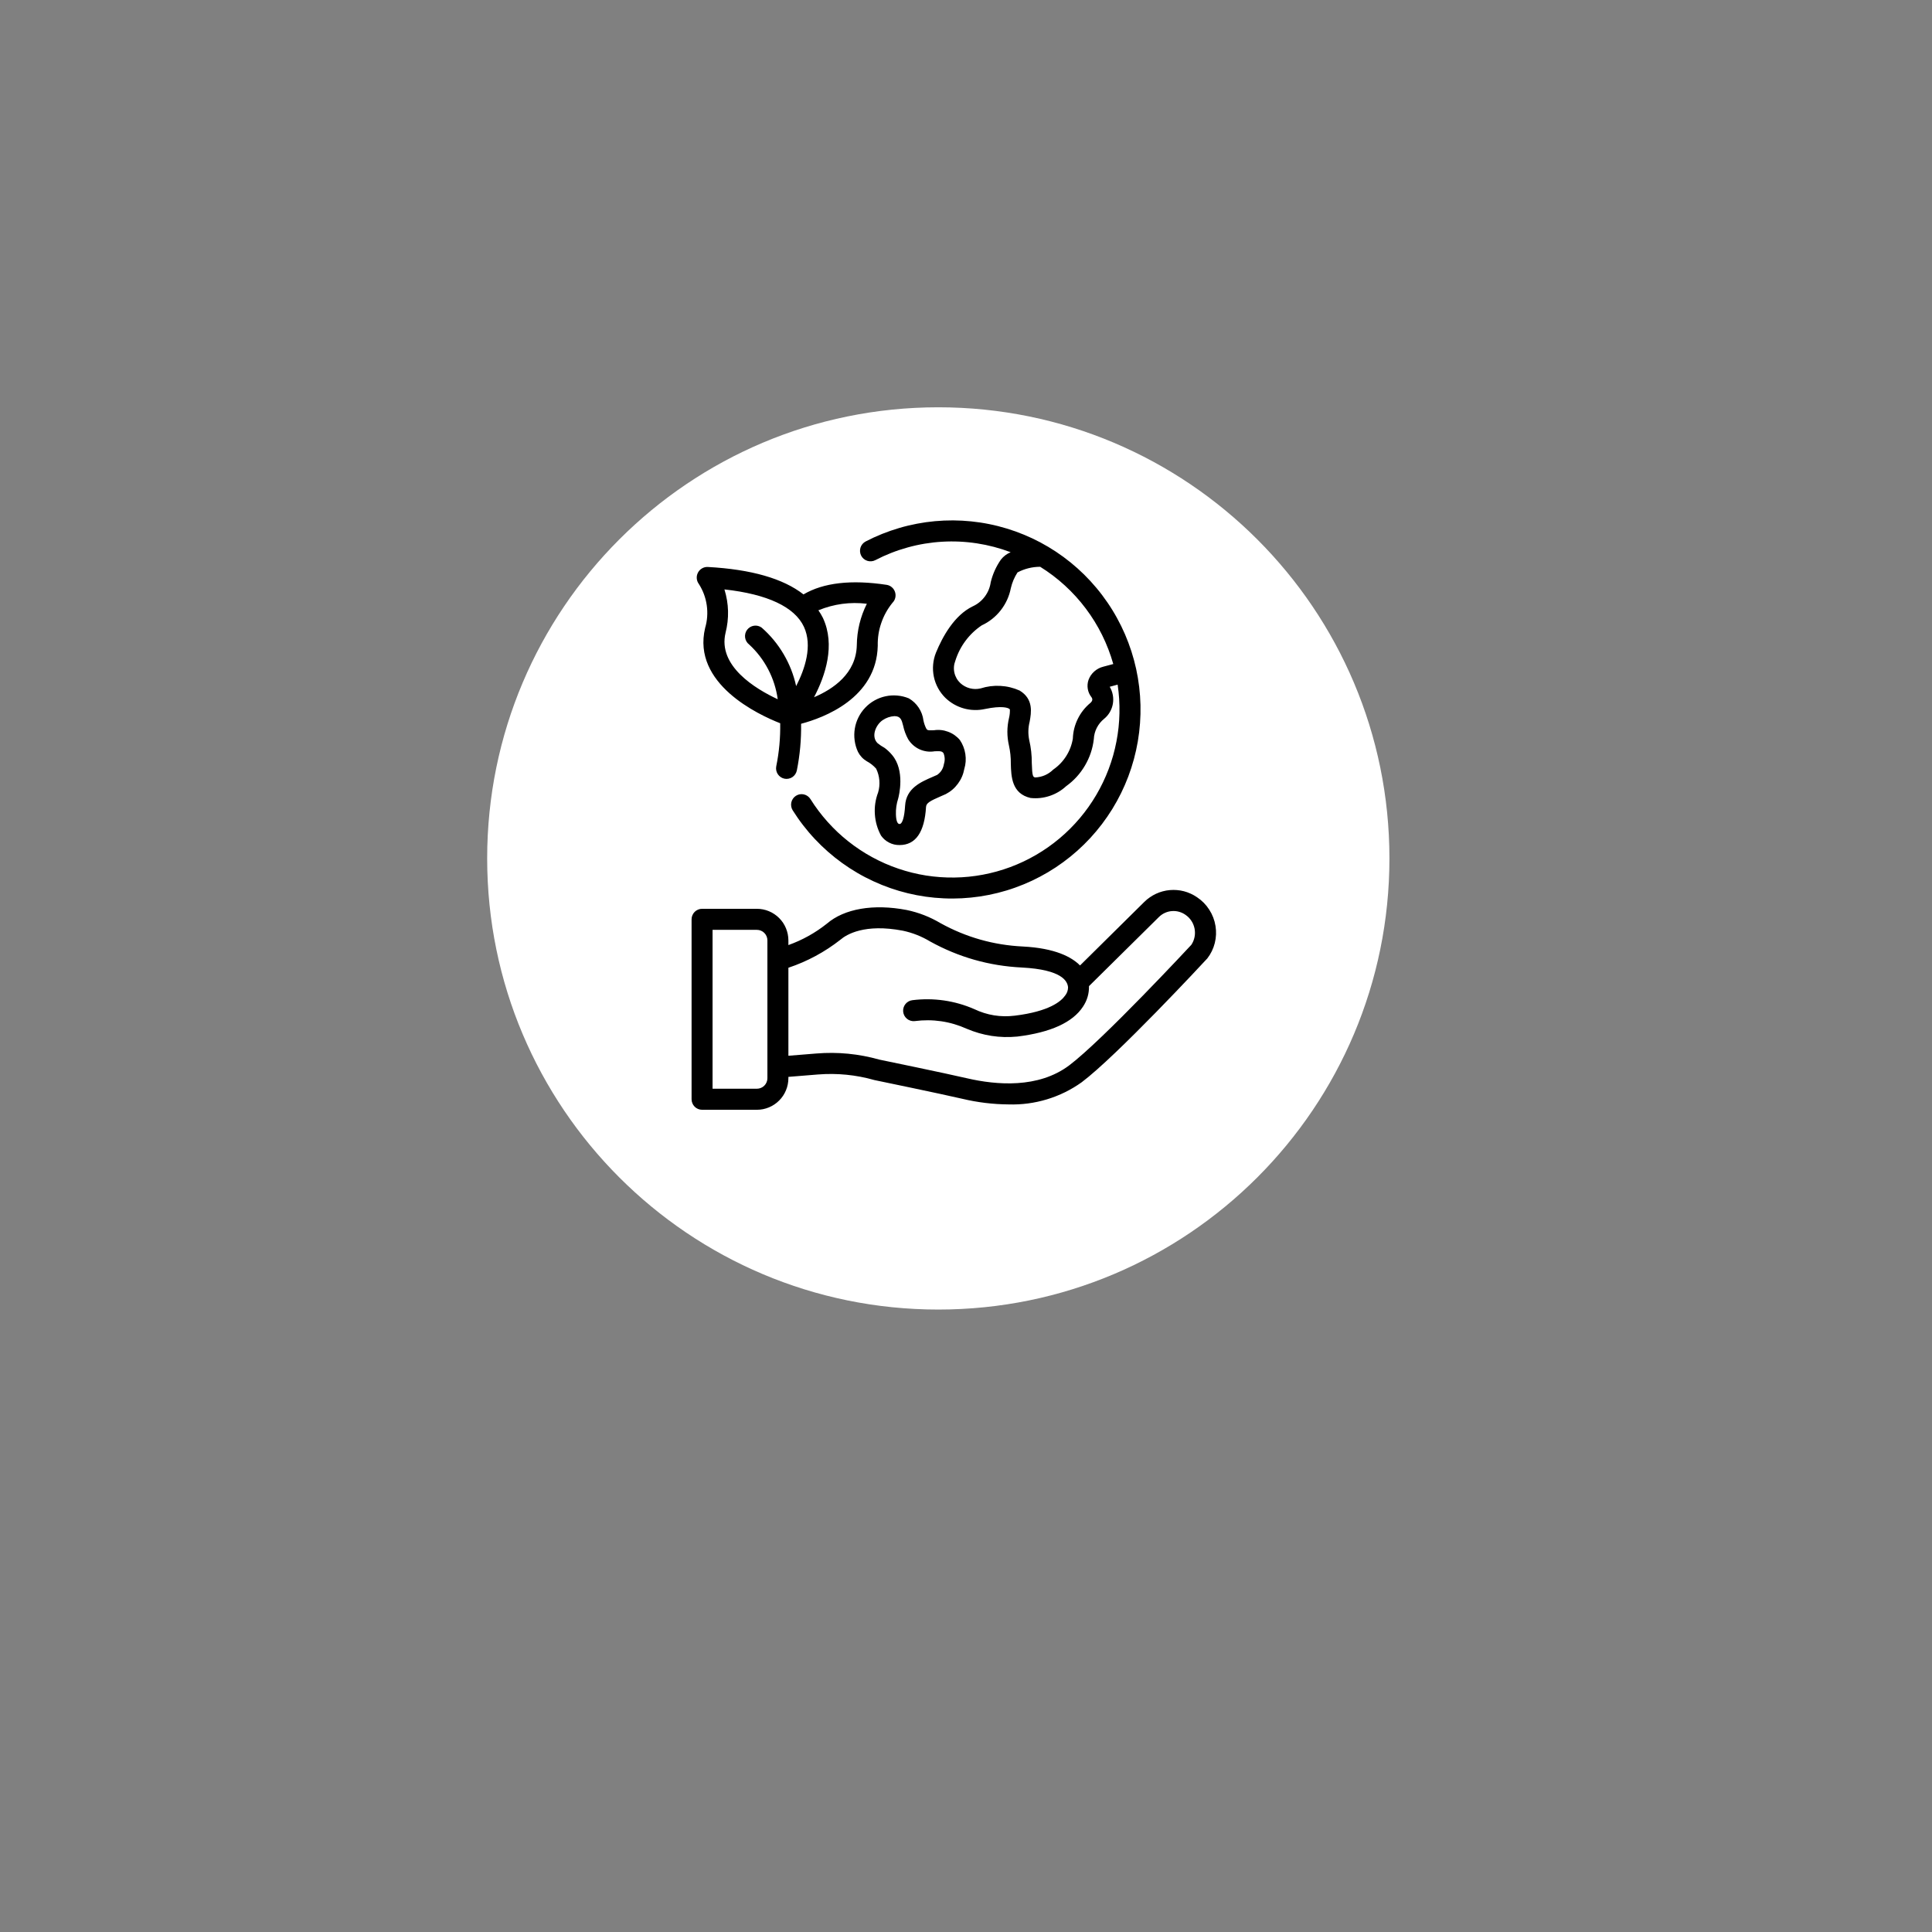 <svg version="1.0" preserveAspectRatio="xMidYMid meet" height="500" viewBox="0 0 375 375" zoomAndPan="magnify" width="500" xmlns:xlink="http://www.w3.org/1999/xlink" xmlns="http://www.w3.org/2000/svg"><rect x="0" y="0" width="375" height="375" fill="#808080" stroke="none"/><defs><clipPath id="ad0c914caf"><path clip-rule="nonzero" d="M 94.559 79.055 L 269.688 79.055 L 269.688 254.184 L 94.559 254.184 Z M 94.559 79.055"></path></clipPath><clipPath id="a3989962f5"><path clip-rule="nonzero" d="M 182.125 79.055 C 133.762 79.055 94.559 118.258 94.559 166.617 C 94.559 214.98 133.762 254.184 182.125 254.184 C 230.484 254.184 269.688 214.98 269.688 166.617 C 269.688 118.258 230.484 79.055 182.125 79.055 Z M 182.125 79.055"></path></clipPath><clipPath id="00aaa70fc3"><path clip-rule="nonzero" d="M 134.234 101 L 236.234 101 L 236.234 216 L 134.234 216 Z M 134.234 101"></path></clipPath></defs><g clip-path="url(#ad0c914caf)"><g clip-path="url(#a3989962f5)"><path fill-rule="nonzero" fill-opacity="1" d="M 94.559 79.055 L 269.688 79.055 L 269.688 254.184 L 94.559 254.184 Z M 94.559 79.055" fill="#ffffff"></path></g></g><g clip-path="url(#00aaa70fc3)"><path fill-rule="nonzero" fill-opacity="1" d="M 169.895 108.727 C 171.906 107.68 174.008 106.855 176.195 106.254 C 178.379 105.648 180.605 105.281 182.867 105.148 C 185.129 105.016 187.383 105.121 189.625 105.465 C 191.863 105.809 194.047 106.383 196.168 107.184 C 195.414 107.5 194.785 107.977 194.277 108.617 C 193.348 109.953 192.688 111.414 192.301 112.996 C 192.156 114.031 191.77 114.969 191.145 115.805 C 190.52 116.641 189.73 117.273 188.781 117.703 C 185.238 119.43 182.953 123.551 181.664 126.699 C 181.371 127.438 181.188 128.199 181.121 128.992 C 181.051 129.781 181.098 130.562 181.258 131.34 C 181.418 132.117 181.688 132.852 182.066 133.551 C 182.445 134.246 182.914 134.875 183.477 135.434 C 183.977 135.918 184.527 136.336 185.133 136.688 C 185.738 137.035 186.375 137.305 187.043 137.496 C 187.715 137.688 188.398 137.793 189.094 137.812 C 189.793 137.836 190.48 137.77 191.16 137.621 C 194.543 136.914 195.625 137.422 195.805 137.531 C 195.887 137.574 195.953 137.629 196.016 137.695 C 196.039 138.254 195.984 138.809 195.852 139.352 C 195.43 141.133 195.426 142.918 195.836 144.699 C 196.094 145.863 196.215 147.039 196.199 148.227 C 196.266 150.684 196.359 154.047 200.027 154.887 C 201.289 155.023 202.523 154.891 203.727 154.492 C 204.934 154.09 206.004 153.461 206.938 152.598 C 208.434 151.523 209.652 150.191 210.586 148.602 C 211.523 147.008 212.098 145.297 212.309 143.461 C 212.344 142.688 212.539 141.953 212.891 141.262 C 213.246 140.574 213.723 139.988 214.328 139.504 C 214.773 139.137 215.141 138.703 215.43 138.203 C 215.715 137.703 215.91 137.168 216.008 136.602 C 216.105 136.031 216.102 135.465 215.996 134.895 C 215.891 134.328 215.691 133.797 215.395 133.301 L 216.934 132.887 C 217.07 133.805 217.168 134.727 217.227 135.652 C 217.285 136.578 217.305 137.504 217.285 138.43 C 217.266 139.355 217.207 140.281 217.109 141.203 C 217.012 142.125 216.871 143.043 216.695 143.953 C 216.52 144.863 216.305 145.762 216.055 146.656 C 215.801 147.547 215.508 148.426 215.184 149.293 C 214.855 150.16 214.488 151.012 214.09 151.848 C 213.691 152.684 213.254 153.5 212.785 154.301 C 212.316 155.098 211.812 155.875 211.277 156.633 C 210.742 157.387 210.176 158.117 209.578 158.824 C 208.977 159.531 208.352 160.211 207.695 160.867 C 207.039 161.52 206.359 162.145 205.648 162.738 C 204.941 163.332 204.207 163.898 203.449 164.43 C 202.691 164.961 201.914 165.461 201.117 165.926 C 200.316 166.391 199.5 166.82 198.664 167.219 C 197.828 167.613 196.977 167.973 196.109 168.297 C 195.242 168.617 194.363 168.902 193.473 169.152 C 192.582 169.398 191.684 169.605 190.777 169.777 C 189.867 169.949 188.953 170.078 188.035 170.172 C 187.113 170.266 186.191 170.316 185.27 170.328 C 184.344 170.344 183.422 170.316 182.5 170.25 C 181.578 170.184 180.66 170.082 179.746 169.938 C 178.832 169.793 177.93 169.609 177.031 169.387 C 176.133 169.164 175.246 168.906 174.371 168.605 C 173.496 168.309 172.637 167.977 171.789 167.605 C 170.941 167.23 170.113 166.824 169.301 166.383 C 168.488 165.941 167.695 165.465 166.926 164.953 C 166.152 164.445 165.406 163.902 164.68 163.328 C 163.953 162.754 163.254 162.148 162.578 161.516 C 161.906 160.879 161.258 160.219 160.641 159.527 C 160.023 158.84 159.438 158.125 158.879 157.383 C 158.32 156.645 157.797 155.883 157.305 155.098 C 157.16 154.867 156.977 154.676 156.758 154.52 C 156.539 154.363 156.297 154.254 156.031 154.195 C 155.77 154.133 155.504 154.129 155.238 154.172 C 154.973 154.219 154.723 154.316 154.496 154.461 C 154.27 154.605 154.074 154.785 153.922 155.008 C 153.766 155.23 153.656 155.473 153.598 155.734 C 153.539 156 153.531 156.266 153.578 156.531 C 153.621 156.801 153.719 157.047 153.859 157.277 C 154.488 158.273 155.16 159.242 155.883 160.176 C 156.602 161.105 157.363 162.004 158.172 162.863 C 158.977 163.723 159.824 164.539 160.707 165.316 C 161.594 166.094 162.512 166.828 163.469 167.516 C 164.422 168.203 165.41 168.844 166.426 169.438 C 167.441 170.031 168.484 170.57 169.555 171.062 C 170.621 171.555 171.711 171.996 172.824 172.383 C 173.934 172.77 175.062 173.102 176.207 173.379 C 177.348 173.656 178.504 173.875 179.668 174.043 C 180.832 174.207 182 174.316 183.176 174.367 C 184.352 174.422 185.523 174.418 186.699 174.355 C 187.875 174.293 189.043 174.176 190.207 174.004 C 191.367 173.828 192.52 173.598 193.66 173.312 C 194.801 173.027 195.926 172.688 197.035 172.289 C 198.145 171.895 199.23 171.449 200.297 170.949 C 201.359 170.449 202.398 169.898 203.414 169.297 C 204.426 168.699 205.406 168.051 206.355 167.355 C 207.305 166.66 208.219 165.918 209.098 165.137 C 209.977 164.352 210.816 163.527 211.617 162.664 C 212.418 161.797 213.172 160.895 213.887 159.957 C 214.598 159.02 215.266 158.047 215.887 157.047 C 216.504 156.043 217.074 155.012 217.598 153.953 C 218.117 152.895 218.586 151.816 219.004 150.711 C 219.418 149.609 219.781 148.488 220.09 147.348 C 220.398 146.211 220.652 145.059 220.852 143.895 C 221.051 142.734 221.191 141.562 221.277 140.387 C 221.363 139.211 221.395 138.031 221.367 136.852 C 221.34 135.672 221.254 134.496 221.113 133.324 C 220.973 132.152 220.777 130.992 220.527 129.84 C 220.273 128.688 219.965 127.547 219.605 126.426 C 219.242 125.305 218.828 124.199 218.363 123.117 C 217.895 122.035 217.375 120.977 216.805 119.945 C 216.238 118.91 215.621 117.91 214.953 116.938 C 214.289 115.965 213.578 115.023 212.82 114.121 C 212.066 113.219 211.27 112.352 210.43 111.523 C 209.59 110.699 208.715 109.914 207.801 109.172 C 206.887 108.43 205.938 107.734 204.957 107.082 C 203.977 106.434 202.965 105.832 201.926 105.277 C 200.887 104.727 199.824 104.227 198.734 103.777 C 197.648 103.328 196.543 102.93 195.418 102.59 C 194.293 102.246 193.152 101.957 192 101.727 C 190.848 101.492 189.684 101.316 188.516 101.199 C 187.344 101.078 186.172 101.016 184.996 101.008 C 183.82 101.004 182.648 101.055 181.477 101.16 C 180.305 101.266 179.141 101.43 177.984 101.652 C 176.832 101.871 175.688 102.145 174.559 102.477 C 173.43 102.809 172.32 103.191 171.227 103.629 C 170.137 104.066 169.066 104.555 168.023 105.098 C 167.781 105.223 167.578 105.391 167.402 105.598 C 167.23 105.805 167.102 106.035 167.02 106.293 C 166.941 106.551 166.91 106.816 166.934 107.086 C 166.957 107.355 167.031 107.609 167.152 107.852 C 167.277 108.09 167.441 108.297 167.648 108.473 C 167.855 108.648 168.086 108.773 168.344 108.855 C 168.602 108.938 168.863 108.969 169.133 108.945 C 169.402 108.922 169.656 108.852 169.895 108.727 Z M 216.086 128.887 L 214.156 129.402 C 213.496 129.566 212.91 129.875 212.398 130.328 C 211.891 130.781 211.516 131.328 211.281 131.969 C 211.086 132.539 211.039 133.121 211.137 133.715 C 211.238 134.309 211.473 134.84 211.844 135.312 C 212.129 135.691 212.059 136.066 211.645 136.434 C 210.609 137.293 209.793 138.324 209.199 139.531 C 208.605 140.738 208.285 142.016 208.238 143.363 C 208.039 144.582 207.609 145.715 206.949 146.758 C 206.289 147.801 205.449 148.672 204.438 149.371 C 203.461 150.324 202.293 150.836 200.934 150.902 C 200.527 150.812 200.344 150.77 200.27 148.117 C 200.281 146.609 200.117 145.117 199.77 143.648 C 199.527 142.453 199.555 141.262 199.855 140.078 C 200.172 138.328 200.648 135.688 197.902 134.031 C 196.707 133.5 195.461 133.199 194.156 133.129 C 192.852 133.059 191.574 133.223 190.332 133.621 C 189.633 133.785 188.938 133.777 188.246 133.598 C 187.551 133.414 186.941 133.082 186.41 132.602 C 186.121 132.328 185.875 132.023 185.676 131.676 C 185.48 131.332 185.336 130.965 185.25 130.578 C 185.16 130.191 185.133 129.797 185.164 129.402 C 185.195 129.004 185.285 128.621 185.43 128.254 C 185.871 126.848 186.527 125.555 187.41 124.375 C 188.289 123.195 189.34 122.199 190.559 121.379 C 191.281 121.047 191.949 120.633 192.574 120.137 C 193.195 119.645 193.754 119.082 194.242 118.457 C 194.73 117.832 195.141 117.156 195.473 116.434 C 195.805 115.707 196.047 114.957 196.199 114.176 C 196.453 113.074 196.887 112.051 197.5 111.105 C 198.879 110.383 200.344 110.02 201.898 110.012 C 203.609 111.074 205.211 112.289 206.699 113.652 C 208.188 115.016 209.539 116.504 210.75 118.117 C 211.965 119.73 213.02 121.441 213.918 123.254 C 214.812 125.062 215.535 126.941 216.086 128.887 Z M 235.93 179.738 C 235.746 178.594 235.34 177.531 234.711 176.559 C 234.086 175.586 233.289 174.781 232.324 174.141 C 231.941 173.879 231.539 173.652 231.117 173.461 C 230.691 173.266 230.258 173.109 229.809 172.992 C 229.359 172.875 228.902 172.797 228.441 172.762 C 227.977 172.723 227.516 172.723 227.055 172.766 C 226.59 172.805 226.137 172.887 225.688 173.008 C 225.238 173.125 224.805 173.285 224.383 173.48 C 223.961 173.676 223.562 173.906 223.18 174.172 C 222.797 174.434 222.441 174.73 222.109 175.059 L 209.633 187.395 C 208.02 185.766 204.828 184.035 198.516 183.715 C 192.848 183.438 187.527 181.93 182.555 179.188 C 180.512 177.973 178.332 177.121 176.004 176.633 C 169.539 175.395 163.879 176.363 160.473 179.301 C 158.215 181.09 155.734 182.469 153.027 183.438 L 153.027 182.527 C 153.027 182.125 152.984 181.727 152.906 181.332 C 152.828 180.938 152.711 180.555 152.559 180.184 C 152.406 179.809 152.219 179.457 151.996 179.121 C 151.773 178.789 151.52 178.48 151.234 178.195 C 150.953 177.91 150.645 177.656 150.309 177.434 C 149.977 177.207 149.625 177.02 149.254 176.867 C 148.883 176.711 148.504 176.594 148.109 176.516 C 147.715 176.438 147.32 176.398 146.918 176.398 L 136.27 176.398 C 136 176.398 135.742 176.449 135.492 176.555 C 135.242 176.656 135.023 176.805 134.832 176.996 C 134.641 177.188 134.492 177.41 134.391 177.66 C 134.285 177.91 134.234 178.168 134.234 178.441 L 134.234 213.363 C 134.234 213.633 134.285 213.895 134.391 214.145 C 134.492 214.395 134.641 214.617 134.832 214.809 C 135.023 215 135.242 215.148 135.492 215.25 C 135.742 215.355 136 215.406 136.27 215.406 L 146.918 215.406 C 147.32 215.406 147.715 215.367 148.109 215.289 C 148.504 215.207 148.883 215.094 149.254 214.938 C 149.625 214.785 149.977 214.594 150.309 214.371 C 150.645 214.148 150.953 213.895 151.234 213.609 C 151.52 213.324 151.773 213.016 151.996 212.68 C 152.219 212.348 152.406 211.992 152.559 211.621 C 152.715 211.25 152.828 210.867 152.906 210.473 C 152.984 210.078 153.027 209.68 153.027 209.277 L 153.027 209.02 L 158.773 208.555 C 162.488 208.262 166.141 208.621 169.727 209.641 C 169.855 209.668 182.59 212.301 186.777 213.273 C 189.73 213.977 192.723 214.344 195.758 214.367 C 198.293 214.445 200.777 214.117 203.203 213.383 C 205.633 212.648 207.883 211.543 209.949 210.07 C 216.75 204.965 233.504 186.941 234.344 186.023 C 235.031 185.133 235.512 184.141 235.789 183.047 C 236.062 181.953 236.109 180.852 235.93 179.738 Z M 148.953 209.277 C 148.953 209.547 148.902 209.809 148.797 210.059 C 148.695 210.309 148.547 210.531 148.355 210.723 C 148.168 210.914 147.945 211.062 147.695 211.164 C 147.449 211.27 147.188 211.32 146.918 211.32 L 138.309 211.32 L 138.309 180.484 L 146.918 180.484 C 147.188 180.484 147.449 180.535 147.695 180.641 C 147.945 180.742 148.168 180.891 148.355 181.082 C 148.547 181.273 148.695 181.496 148.797 181.746 C 148.902 181.996 148.953 182.254 148.953 182.527 Z M 231.234 183.391 C 231.066 183.574 214.02 201.91 207.512 206.801 C 201.547 211.281 193.445 210.625 187.695 209.293 C 183.461 208.309 171.07 205.746 170.688 205.672 C 166.676 204.543 162.598 204.145 158.449 204.484 L 153.027 204.922 L 153.027 187.84 C 156.703 186.609 160.066 184.793 163.125 182.398 C 164.289 181.398 167.801 179.223 175.242 180.648 C 177.121 181.047 178.887 181.746 180.535 182.738 C 186.074 185.797 191.996 187.48 198.309 187.793 C 206.258 188.199 207.234 190.527 207.309 191.668 C 207.297 192.258 207.105 192.781 206.738 193.242 C 205.969 194.348 203.68 196.32 196.973 197.141 C 194.23 197.48 191.609 197.059 189.109 195.871 C 187.227 195.047 185.266 194.488 183.23 194.191 C 181.195 193.898 179.16 193.879 177.117 194.133 C 176.852 194.16 176.598 194.242 176.359 194.371 C 176.121 194.5 175.918 194.668 175.75 194.879 C 175.578 195.09 175.457 195.324 175.379 195.582 C 175.301 195.844 175.277 196.105 175.305 196.375 C 175.332 196.645 175.414 196.898 175.539 197.137 C 175.668 197.375 175.84 197.578 176.047 197.75 C 176.258 197.922 176.492 198.047 176.75 198.121 C 177.008 198.199 177.27 198.227 177.539 198.195 C 181.051 197.742 184.422 198.238 187.656 199.688 C 190.797 201.023 194.066 201.527 197.465 201.195 C 203.926 200.406 208.215 198.449 210.215 195.379 C 211.016 194.176 211.402 192.855 211.371 191.41 L 224.969 177.969 C 225.309 177.637 225.695 177.375 226.129 177.18 C 226.562 176.984 227.016 176.871 227.488 176.84 C 227.965 176.805 228.43 176.852 228.883 176.984 C 229.34 177.113 229.762 177.32 230.145 177.598 C 230.367 177.754 230.574 177.93 230.766 178.125 C 230.953 178.324 231.121 178.535 231.27 178.766 C 231.418 178.992 231.543 179.234 231.641 179.488 C 231.742 179.742 231.82 180.004 231.871 180.27 C 231.918 180.539 231.945 180.809 231.941 181.082 C 231.941 181.355 231.914 181.625 231.859 181.891 C 231.805 182.16 231.723 182.418 231.621 182.672 C 231.516 182.922 231.387 183.164 231.234 183.391 Z M 136.867 121.883 C 134.281 132.723 147.223 138.734 151.438 140.383 C 151.484 143.199 151.23 145.988 150.668 148.746 C 150.617 149.012 150.617 149.277 150.672 149.543 C 150.727 149.809 150.828 150.055 150.977 150.277 C 151.129 150.504 151.316 150.691 151.543 150.84 C 151.766 150.992 152.012 151.094 152.277 151.145 C 152.543 151.195 152.805 151.195 153.07 151.141 C 153.336 151.09 153.578 150.984 153.805 150.836 C 154.027 150.684 154.215 150.496 154.363 150.27 C 154.512 150.043 154.613 149.797 154.668 149.531 C 155.266 146.547 155.539 143.531 155.492 140.484 C 159.836 139.336 170.137 135.543 170.371 125.34 C 170.336 123.82 170.562 122.344 171.059 120.91 C 171.551 119.477 172.277 118.172 173.234 116.996 C 173.504 116.723 173.684 116.398 173.773 116.027 C 173.859 115.652 173.844 115.281 173.727 114.918 C 173.609 114.551 173.406 114.242 173.117 113.992 C 172.828 113.742 172.492 113.582 172.117 113.52 C 165.223 112.473 159.805 113.105 155.957 115.375 C 152.043 112.312 145.852 110.508 137.355 110.047 C 136.961 110.035 136.594 110.129 136.254 110.328 C 135.91 110.531 135.652 110.805 135.469 111.156 C 135.285 111.512 135.211 111.883 135.242 112.277 C 135.273 112.672 135.41 113.031 135.645 113.348 C 136.453 114.613 136.965 115.992 137.18 117.48 C 137.391 118.973 137.289 120.438 136.867 121.883 Z M 168.254 117.188 C 166.988 119.727 166.34 122.41 166.305 125.246 C 166.176 130.719 161.742 133.746 158.004 135.332 C 160.203 131.145 162.18 125.219 159.734 119.945 C 159.477 119.426 159.18 118.93 158.848 118.457 C 161.875 117.223 165.008 116.801 168.254 117.188 Z M 156.043 121.668 C 157.746 125.344 156.242 129.844 154.531 133.172 C 154.051 130.973 153.238 128.902 152.094 126.961 C 150.953 125.02 149.535 123.309 147.844 121.824 C 147.629 121.664 147.391 121.555 147.129 121.488 C 146.867 121.426 146.605 121.41 146.34 121.453 C 146.074 121.492 145.824 121.582 145.598 121.719 C 145.367 121.855 145.172 122.035 145.008 122.25 C 144.848 122.465 144.734 122.703 144.668 122.965 C 144.602 123.227 144.59 123.492 144.625 123.758 C 144.664 124.023 144.75 124.273 144.887 124.508 C 145.023 124.738 145.195 124.938 145.41 125.098 C 146.922 126.492 148.156 128.102 149.109 129.926 C 150.059 131.75 150.676 133.684 150.957 135.723 C 146.613 133.699 139.293 129.262 140.828 122.836 C 141.543 120.004 141.473 117.195 140.613 114.406 C 148.949 115.324 154.254 117.809 156.043 121.668 Z M 171.012 162.195 C 171.422 162.777 171.945 163.23 172.582 163.555 C 173.215 163.879 173.891 164.035 174.602 164.023 L 174.609 164.023 C 177.723 164.023 179.453 161.535 179.742 156.625 C 179.789 155.891 180.461 155.484 182.598 154.562 L 183.578 154.133 C 184.52 153.641 185.305 152.969 185.934 152.113 C 186.566 151.258 186.977 150.305 187.168 149.258 C 187.457 148.305 187.523 147.332 187.371 146.344 C 187.219 145.355 186.863 144.449 186.305 143.625 C 185.68 142.895 184.922 142.363 184.027 142.031 C 183.129 141.695 182.211 141.598 181.266 141.742 C 180.023 141.789 179.977 141.73 179.77 141.383 C 179.523 140.887 179.348 140.367 179.238 139.828 C 179.125 138.93 178.816 138.109 178.32 137.355 C 177.82 136.605 177.184 136.004 176.406 135.551 C 175.691 135.258 174.949 135.074 174.18 135.008 C 173.41 134.938 172.648 134.984 171.895 135.145 C 171.141 135.305 170.426 135.574 169.75 135.953 C 169.078 136.328 168.473 136.797 167.941 137.359 C 167.406 137.918 166.969 138.543 166.625 139.238 C 166.277 139.93 166.043 140.66 165.918 141.422 C 165.793 142.188 165.781 142.953 165.887 143.719 C 165.988 144.488 166.203 145.223 166.527 145.926 C 166.918 146.695 167.48 147.301 168.219 147.746 C 168.918 148.117 169.527 148.598 170.055 149.188 C 170.406 149.91 170.613 150.668 170.68 151.465 C 170.746 152.266 170.668 153.047 170.441 153.816 C 169.922 155.188 169.711 156.605 169.812 158.066 C 169.91 159.531 170.312 160.906 171.012 162.195 Z M 170.301 144.219 C 169.023 142.891 170.031 140.641 171.336 139.773 C 172.027 139.309 172.789 139.047 173.617 139 C 174.852 139 175.027 139.809 175.297 140.848 C 175.492 141.781 175.824 142.66 176.281 143.496 C 176.547 143.922 176.867 144.305 177.246 144.637 C 177.625 144.969 178.043 145.242 178.5 145.449 C 178.961 145.656 179.438 145.789 179.938 145.855 C 180.438 145.918 180.934 145.906 181.43 145.82 C 182.621 145.773 182.84 145.824 183.133 146.188 C 183.414 146.887 183.441 147.594 183.211 148.309 C 183.07 149.195 182.633 149.895 181.902 150.406 L 180.984 150.809 C 178.711 151.793 175.879 153.016 175.68 156.383 C 175.547 158.609 175.145 159.938 174.605 159.938 C 173.973 159.941 173.918 158.527 173.898 158.109 C 173.859 157.043 174.008 156 174.34 154.984 C 174.488 154.438 175.707 149.551 173.156 146.543 C 172.727 146.023 172.242 145.566 171.707 145.168 C 171.207 144.895 170.738 144.578 170.301 144.219 Z M 170.301 144.219" fill="#000000"></path></g></svg>